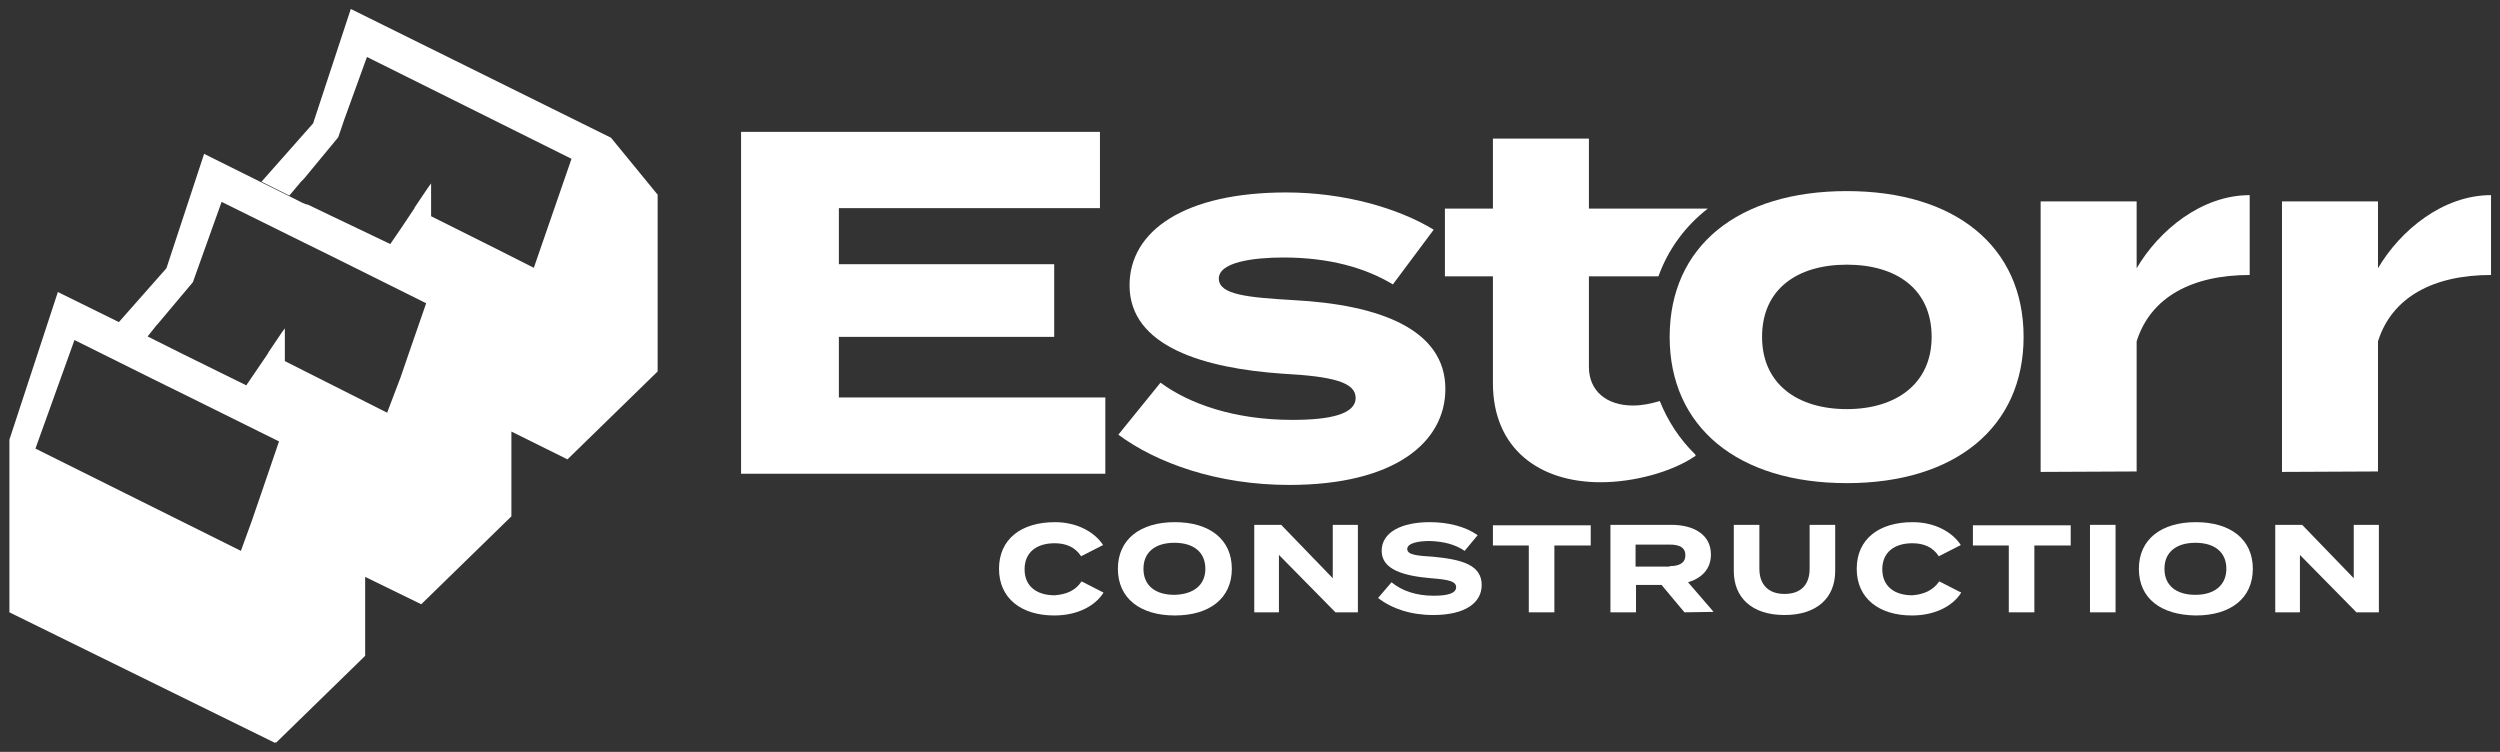 <svg xmlns="http://www.w3.org/2000/svg" xmlns:xlink="http://www.w3.org/1999/xlink" id="Layer_1" x="0px" y="0px" viewBox="0 0 557.3 167.6" style="enable-background:new 0 0 557.3 167.6;" xml:space="preserve"><rect x="0" y="0" width="557.3" height="167.6" fill="#333333" stroke="none"/><style type="text/css">	.st0{fill:#FFFFFF;}</style><g>	<g>		<path class="st0" d="M241.1,129.6l4.9,2.5c-1.8,2.9-5.7,5.1-11,5.1c-7.3,0-12.3-3.8-12.3-10.4c0-6.6,4.9-10.4,12.5-10.4   c5,0,8.9,2.3,10.7,5.1L241,124c-1.3-2-3.3-2.9-5.9-2.9c-4,0-6.7,2-6.7,5.8c0,3.8,2.7,5.8,6.7,5.8   C237.8,132.5,239.8,131.6,241.1,129.6z"></path>		<path class="st0" d="M249.2,126.8c0-6.6,5-10.4,12.7-10.4s12.7,3.8,12.7,10.4c0,6.6-5,10.4-12.7,10.4S249.2,133.4,249.2,126.8z    M268.7,126.8c0-3.7-2.6-5.8-6.9-5.8s-6.9,2.1-6.9,5.8c0,3.7,2.6,5.8,6.9,5.8C266.1,132.5,268.7,130.4,268.7,126.8z"></path>		<path class="st0" d="M302.7,117v19.5h-5l-12.6-12.8v12.8h-5.5V117h6l11.5,11.9V117H302.7z"></path>		<path class="st0" d="M330.3,130.4c0,4-3.7,6.7-10.8,6.7c-5,0-9.2-1.4-12.3-3.8l3-3.5c2.3,1.9,5.5,3,9.4,3c3.3,0,5-0.6,5-1.9   c0-1.3-1.6-1.7-5.6-2c-5.8-0.5-11-1.8-11-6.1c0-4.2,4.5-6.4,10.7-6.4c4.2,0,8,1,10.7,2.9l-2.9,3.5c-2.2-1.5-4.8-2.1-7.8-2.2   c-2.3,0-5,0.4-5,1.8c0,1.3,2.3,1.5,5.7,1.7C325.8,124.7,330.3,125.9,330.3,130.4z"></path>		<path class="st0" d="M354.6,121.6h-8.1v14.9h-5.7v-14.9h-8v-4.5h21.8L354.6,121.6L354.6,121.6z"></path>		<path class="st0" d="M375.5,136.5l-5.1-6.1h-5.7v6.1H359V117h13.6c5,0,8.8,2.2,8.8,6.6c0,3.3-2.1,5.3-5.1,6.2l5.7,6.6L375.5,136.5   L375.5,136.5z M372.2,126.2c2,0,3.5-0.6,3.5-2.4c0-1.9-1.5-2.4-3.5-2.4h-7.6v4.9h7.6V126.2z"></path>		<path class="st0" d="M409.1,117v10.3c0,5.9-4,9.8-11.3,9.8s-11.3-3.9-11.3-9.8V117h5.7v9.8c0,3.4,1.9,5.6,5.6,5.6   c3.8,0,5.6-2.2,5.6-5.6V117H409.1z"></path>		<path class="st0" d="M432.3,129.6l4.9,2.5c-1.8,2.9-5.7,5.1-11,5.1c-7.3,0-12.3-3.8-12.3-10.4c0-6.6,4.9-10.4,12.5-10.4   c5,0,8.9,2.3,10.7,5.1l-4.9,2.5c-1.3-2-3.3-2.9-5.9-2.9c-4,0-6.7,2-6.7,5.8c0,3.8,2.7,5.8,6.7,5.8   C428.9,132.5,430.9,131.6,432.3,129.6z"></path>		<path class="st0" d="M461.6,121.6h-8.1v14.9h-5.7v-14.9h-8v-4.5h21.8L461.6,121.6L461.6,121.6z"></path>		<path class="st0" d="M465.9,136.5V117h5.7v19.5H465.9z"></path>		<path class="st0" d="M476.8,126.8c0-6.6,5-10.4,12.7-10.4s12.7,3.8,12.7,10.4c0,6.6-5,10.4-12.7,10.4   C481.7,137.1,476.8,133.4,476.8,126.8z M496.3,126.8c0-3.7-2.6-5.8-6.9-5.8s-6.9,2.1-6.9,5.8c0,3.7,2.6,5.8,6.9,5.8   S496.3,130.4,496.3,126.8z"></path>		<path class="st0" d="M530.3,117v19.5h-5l-12.6-12.8v12.8h-5.5V117h6l11.5,11.9V117H530.3z"></path>	</g>	<g>		<path class="st0" d="M246.4,88.6v17h-81.2V29.4h80v17H187v12.5h48v16.2h-48v13.5C187,88.6,246.4,88.6,246.4,88.6z"></path>		<path class="st0" d="M370,89.4c-2,0.6-4,1-6,1c-5.8,0-9.8-3.2-9.8-8.6V61.6h15.5c2.2-6.1,6-11.2,11-15.1h-26.5V30.9h-21.4v15.6   h-10.7v15.1h10.7v23.8c0,14.6,10.3,22.1,24,22.1c7.3,0,15.8-2.2,21.2-5.9l-0.1-0.3C374.5,98,371.8,93.9,370,89.4z"></path>		<path class="st0" d="M372.2,75.1c0-20.2,15.2-32.5,39.5-32.5c24.1,0,39.4,12.3,39.4,32.5c0,20.1-15.2,32.6-39.4,32.6   C387.4,107.7,372.2,95.2,372.2,75.1z M430.6,75.1c0-10.7-7.9-16.1-18.9-16.1s-18.9,5.4-18.9,16.1c0,10.5,7.9,16.1,18.9,16.1   C422.6,91.2,430.6,85.6,430.6,75.1z"></path>		<path class="st0" d="M454.9,105.2V44.9h21.4v14.9c5-8.5,14.5-16.3,25.2-16.3v17.8c-12.8,0-22.1,4.9-25.2,14.8v29L454.9,105.2   L454.9,105.2z"></path>		<path class="st0" d="M508.7,105.2V44.9h21.4v14.9c5-8.5,14.5-16.3,25.2-16.3v17.8c-12.8,0-22.1,4.9-25.2,14.8v29L508.7,105.2   L508.7,105.2z"></path>		<path class="st0" d="M322.2,86.7c0,11.9-11.3,21.4-34.8,21.4c-16.1,0-29.6-4.9-38.1-11.2l9.4-11.6c6.5,4.8,16.6,8.3,29.4,8.3   c8.5,0,14.1-1.3,14.1-4.9c0-3.5-5.1-4.8-16.3-5.4c-17.4-1.2-34.1-6-34.1-19.7c0-12.3,12.5-20.7,34.9-20.7c13,0,25,3.5,32.9,8.3   l-9.1,12.2c-6.1-3.7-14.2-6-24.4-6c-6.6,0-14.4,1-14.4,4.7c0,3.6,6.4,4.2,16.6,4.8C307.5,67.9,322.2,73.4,322.2,86.7z"></path>	</g>	<g>		<path class="st0" d="M136.2,30.7L78.2,2l-8.4,25.5l-11.5,13l6.2,3.1l0,0l2.6-3.1l0.3-0.3l0,0l0.4-0.4l0,0l3.8-4.6l3.8-4.6l0,0   l1.4-4.1l0,0l5-13.8l45.6,22.7L119,59.7l-8.5-4.3l-6-3l-8.4-4.2v-7.3l-0.6,0.8l-3.1,4.6v0.1l-3,4.5L87,54.4L73.6,48l-5-2.4h-0.1   l-0.4-0.1l0,0l-0.7-0.3l-3-1.5l-18.9-9.4l-8.4,25.5l-10.6,12l-13.6-6.7L2.1,98v38.5l59.2,29.1l0.2-0.2v0.2l19.9-19.4v-17.6   l12.5,6.1l19.9-19.4l0,0l0.2-0.2V96.2l12.5,6.2L146.4,83l0,0l0.2-0.2V43.4L136.2,30.7z M53.7,122.8L7.9,100l8.7-24.2l18.1,9   l6.3,3.1l21.2,10.5l-3.9,11.4l-2.2,6.4L53.7,122.8z M86.3,92L63.5,80.5v-7.3l0,0L62.9,74l-3.1,4.6v0.1l-4.9,7.2l-14-6.9l-6-3l-2-1   l2-2.5l0.2-0.2l7.9-9.4l0,0L49.4,45l18.2,9l6.3,3.1L95,67.6l-3.5,10.1l-2.2,6.4L86.3,92z"></path>	</g></g></svg>